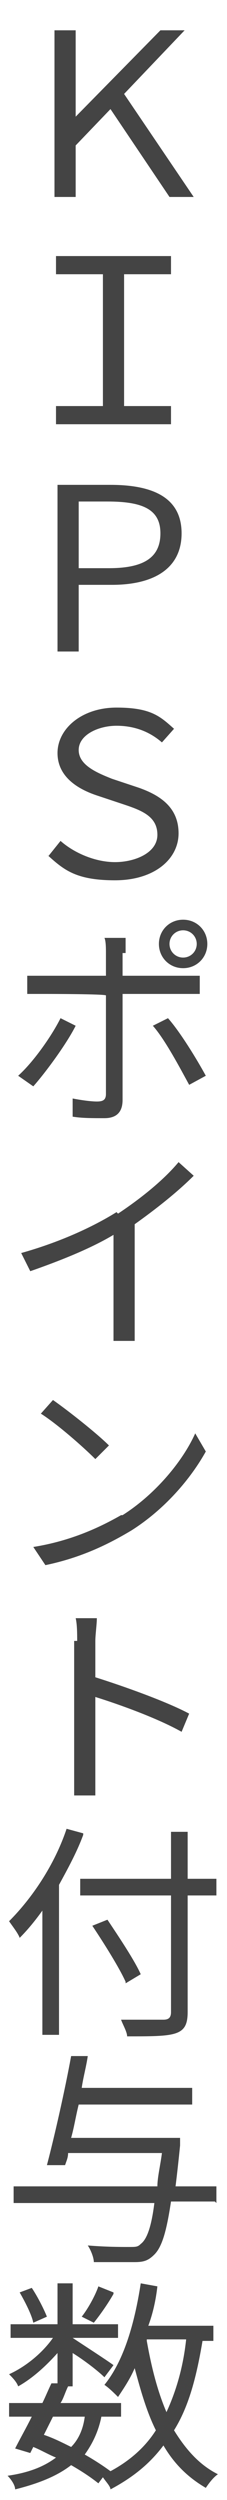 <?xml version="1.0" encoding="UTF-8"?><svg id="b" xmlns="http://www.w3.org/2000/svg" width="15" height="165" viewBox="0 0 15 165"><defs><style>.d{fill:#444;stroke-width:0px;}</style></defs><g id="c"><path class="d" d="M3.6,2h1.4v5.7h0L10.6,2h1.6l-4,4.2,4.6,6.8h-1.6l-3.9-5.8-2.3,2.4v3.4h-1.4V2Z"/><path class="d" d="M3.7,26.8h3.1v-8.7h-3.1v-1.2h7.6v1.2h-3.1v8.7h3.1v1.2H3.7v-1.2Z"/><path class="d" d="M3.8,32h3.5c2.9,0,4.7.9,4.7,3.2s-1.8,3.4-4.6,3.4h-2.2v4.4h-1.4v-11ZM7.2,37.5c2.3,0,3.4-.7,3.4-2.3s-1.2-2.1-3.5-2.1h-1.9v4.4h2Z"/><path class="d" d="M3.2,56.5l.8-1c.9.8,2.3,1.4,3.6,1.4s2.8-.6,2.8-1.8-1-1.6-2.2-2l-1.8-.6c-1.2-.4-2.6-1.2-2.6-2.8s1.6-3,3.9-3,2.9.6,3.8,1.4l-.8.9c-.8-.7-1.8-1.1-3-1.1s-2.5.6-2.5,1.6,1.2,1.5,2.2,1.9l1.8.6c1.4.5,2.6,1.3,2.6,3s-1.6,3.1-4.2,3.1-3.4-.7-4.5-1.7Z"/><path class="d" d="M2.2,71.7l-1-.7c1-.9,2.2-2.6,2.8-3.8l1,.5c-.6,1.2-2,3.1-2.8,4ZM8.1,62.9v1.5h3.9c.3,0,.8,0,1.2,0v1.2c-.4,0-.8,0-1.2,0h-3.9v7c0,.8-.4,1.2-1.2,1.2s-1.5,0-2.1-.1v-1.2c.5.1,1.2.2,1.6.2s.6-.1.6-.5c0-.8,0-5.8,0-6.5h0c0-.1-4-.1-4-.1-.5,0-.9,0-1.2,0v-1.2c.4,0,.8,0,1.2,0h4v-1.5c0-.3,0-.8-.1-1h1.4c0,.2,0,.7,0,1ZM13.6,71l-1.1.6c-.6-1.1-1.6-3-2.4-3.9l1-.5c.8.9,1.9,2.7,2.5,3.8ZM12.1,60.7c.9,0,1.6.7,1.6,1.6s-.7,1.6-1.6,1.6-1.6-.7-1.6-1.6.7-1.6,1.6-1.6ZM12.1,63.2c.5,0,.9-.4.9-.9s-.4-.9-.9-.9-.9.4-.9.9.4.9.9.9Z"/><path class="d" d="M7.8,80.1c1.5-1,3-2.2,4-3.4l1,.9c-1.1,1.1-2.5,2.2-3.9,3.2v6.1c0,.6,0,1.3,0,1.6h-1.4c0-.3,0-1,0-1.6v-5.4c-1.5.9-3.5,1.7-5.5,2.4l-.6-1.2c2.5-.7,4.7-1.7,6.3-2.7Z"/><path class="d" d="M8.1,100c2.2-1.4,4-3.6,4.8-5.4l.7,1.2c-1,1.8-2.7,3.8-4.9,5.2-1.5.9-3.3,1.8-5.7,2.3l-.8-1.2c2.5-.4,4.4-1.3,5.8-2.1ZM7.2,95.4l-.9.9c-.8-.8-2.5-2.3-3.6-3l.8-.9c1,.7,2.9,2.2,3.7,3Z"/><path class="d" d="M5.1,108.3c0-.4,0-1.1-.1-1.5h1.4c0,.4-.1,1.1-.1,1.5v2.4c1.9.6,4.7,1.6,6.2,2.4l-.5,1.2c-1.6-.9-4.1-1.8-5.7-2.3v4.8c0,.5,0,1.2,0,1.7h-1.4c0-.5,0-1.2,0-1.7v-8.5Z"/><path class="d" d="M5.5,121.1c-.4,1.1-1,2.2-1.6,3.3v9.9h-1.1v-8.2c-.5.7-1,1.3-1.5,1.8-.1-.3-.5-.8-.7-1.1,1.5-1.5,3-3.7,3.8-6.1l1.1.3ZM14.3,125.1h-1.9v7.7c0,.8-.2,1.2-.8,1.4-.6.2-1.6.2-3.2.2,0-.3-.3-.8-.4-1.1,1.3,0,2.5,0,2.8,0,.3,0,.5-.1.5-.5v-7.7h-6v-1.1h6v-3.1h1.1v3.1h1.9v1.1ZM8.3,130.8c-.4-.9-1.4-2.5-2.2-3.7l1-.4c.8,1.2,1.8,2.7,2.2,3.6l-1,.6Z"/><path class="d" d="M14.2,145.3h-2.9c-.3,2-.6,3-1.1,3.5-.4.4-.7.5-1.3.5-.5,0-1.6,0-2.7,0,0-.3-.2-.8-.4-1.1,1.2.1,2.2.1,2.7.1s.6,0,.8-.2c.4-.3.7-1.1.9-2.7H.9v-1.1h9.5c0-.6.2-1.4.3-2.2h-6.2c0,.3-.1.5-.2.8h-1.2c.5-1.9,1.2-5,1.6-7.2h1.1c-.1.7-.3,1.4-.4,2.1h7.3v1.1h-7.5c-.2.8-.3,1.5-.5,2.2h7.2s0,.4,0,.5c-.1,1-.2,1.9-.3,2.7h2.7v1.1Z"/><path class="d" d="M13.4,154.4c-.4,2.4-.9,4.4-1.9,6,.8,1.3,1.7,2.3,2.9,2.9-.3.2-.6.6-.8.9-1.2-.7-2.1-1.6-2.8-2.8-.9,1.2-2,2.1-3.5,2.9,0-.2-.3-.5-.5-.8l-.3.4c-.5-.4-1.1-.8-1.8-1.2-.9.7-2.1,1.2-3.7,1.6,0-.3-.3-.7-.5-.9,1.4-.2,2.4-.6,3.2-1.2-.5-.2-1-.5-1.5-.7l-.2.4-1-.3c.3-.6.7-1.3,1.1-2.1H.6v-.9h2.2c.2-.4.4-.9.6-1.3h.4c0,0,0-2,0-2-.8.9-1.7,1.7-2.6,2.2-.1-.3-.4-.6-.6-.8,1.1-.5,2.2-1.4,2.9-2.4H.7v-.9h3.1v-2.7h1v2.7h3v.9h-3c.6.4,2.3,1.5,2.7,1.8l-.6.8c-.4-.4-1.3-1.1-2.1-1.6v2.2h-.6.3c-.2.4-.3.8-.5,1.1h4v.9h-1.3c-.2,1-.6,1.8-1.1,2.5.7.4,1.3.8,1.7,1.1,1.3-.7,2.3-1.6,3-2.7-.6-1.2-1-2.6-1.4-4.1-.3.7-.7,1.3-1.1,1.9-.2-.2-.6-.6-.9-.8,1.3-1.6,2-4.1,2.4-6.7l1.1.2c-.1.9-.3,1.8-.6,2.6h4.3v1h-.9ZM2.2,153.3c-.1-.5-.5-1.3-.9-2l.8-.3c.4.6.8,1.4,1,1.9l-.9.4ZM3.5,159.5c-.2.4-.4.8-.6,1.2.6.2,1.2.5,1.8.8.5-.5.8-1.2.9-2h-2.1ZM7.5,151.4c-.4.7-.9,1.4-1.3,1.9l-.8-.4c.4-.5.9-1.4,1.1-2l1,.4ZM9.7,154.5c.3,1.7.7,3.3,1.3,4.7.6-1.3,1.1-2.9,1.3-4.8h-2.6Z"/></g></svg>